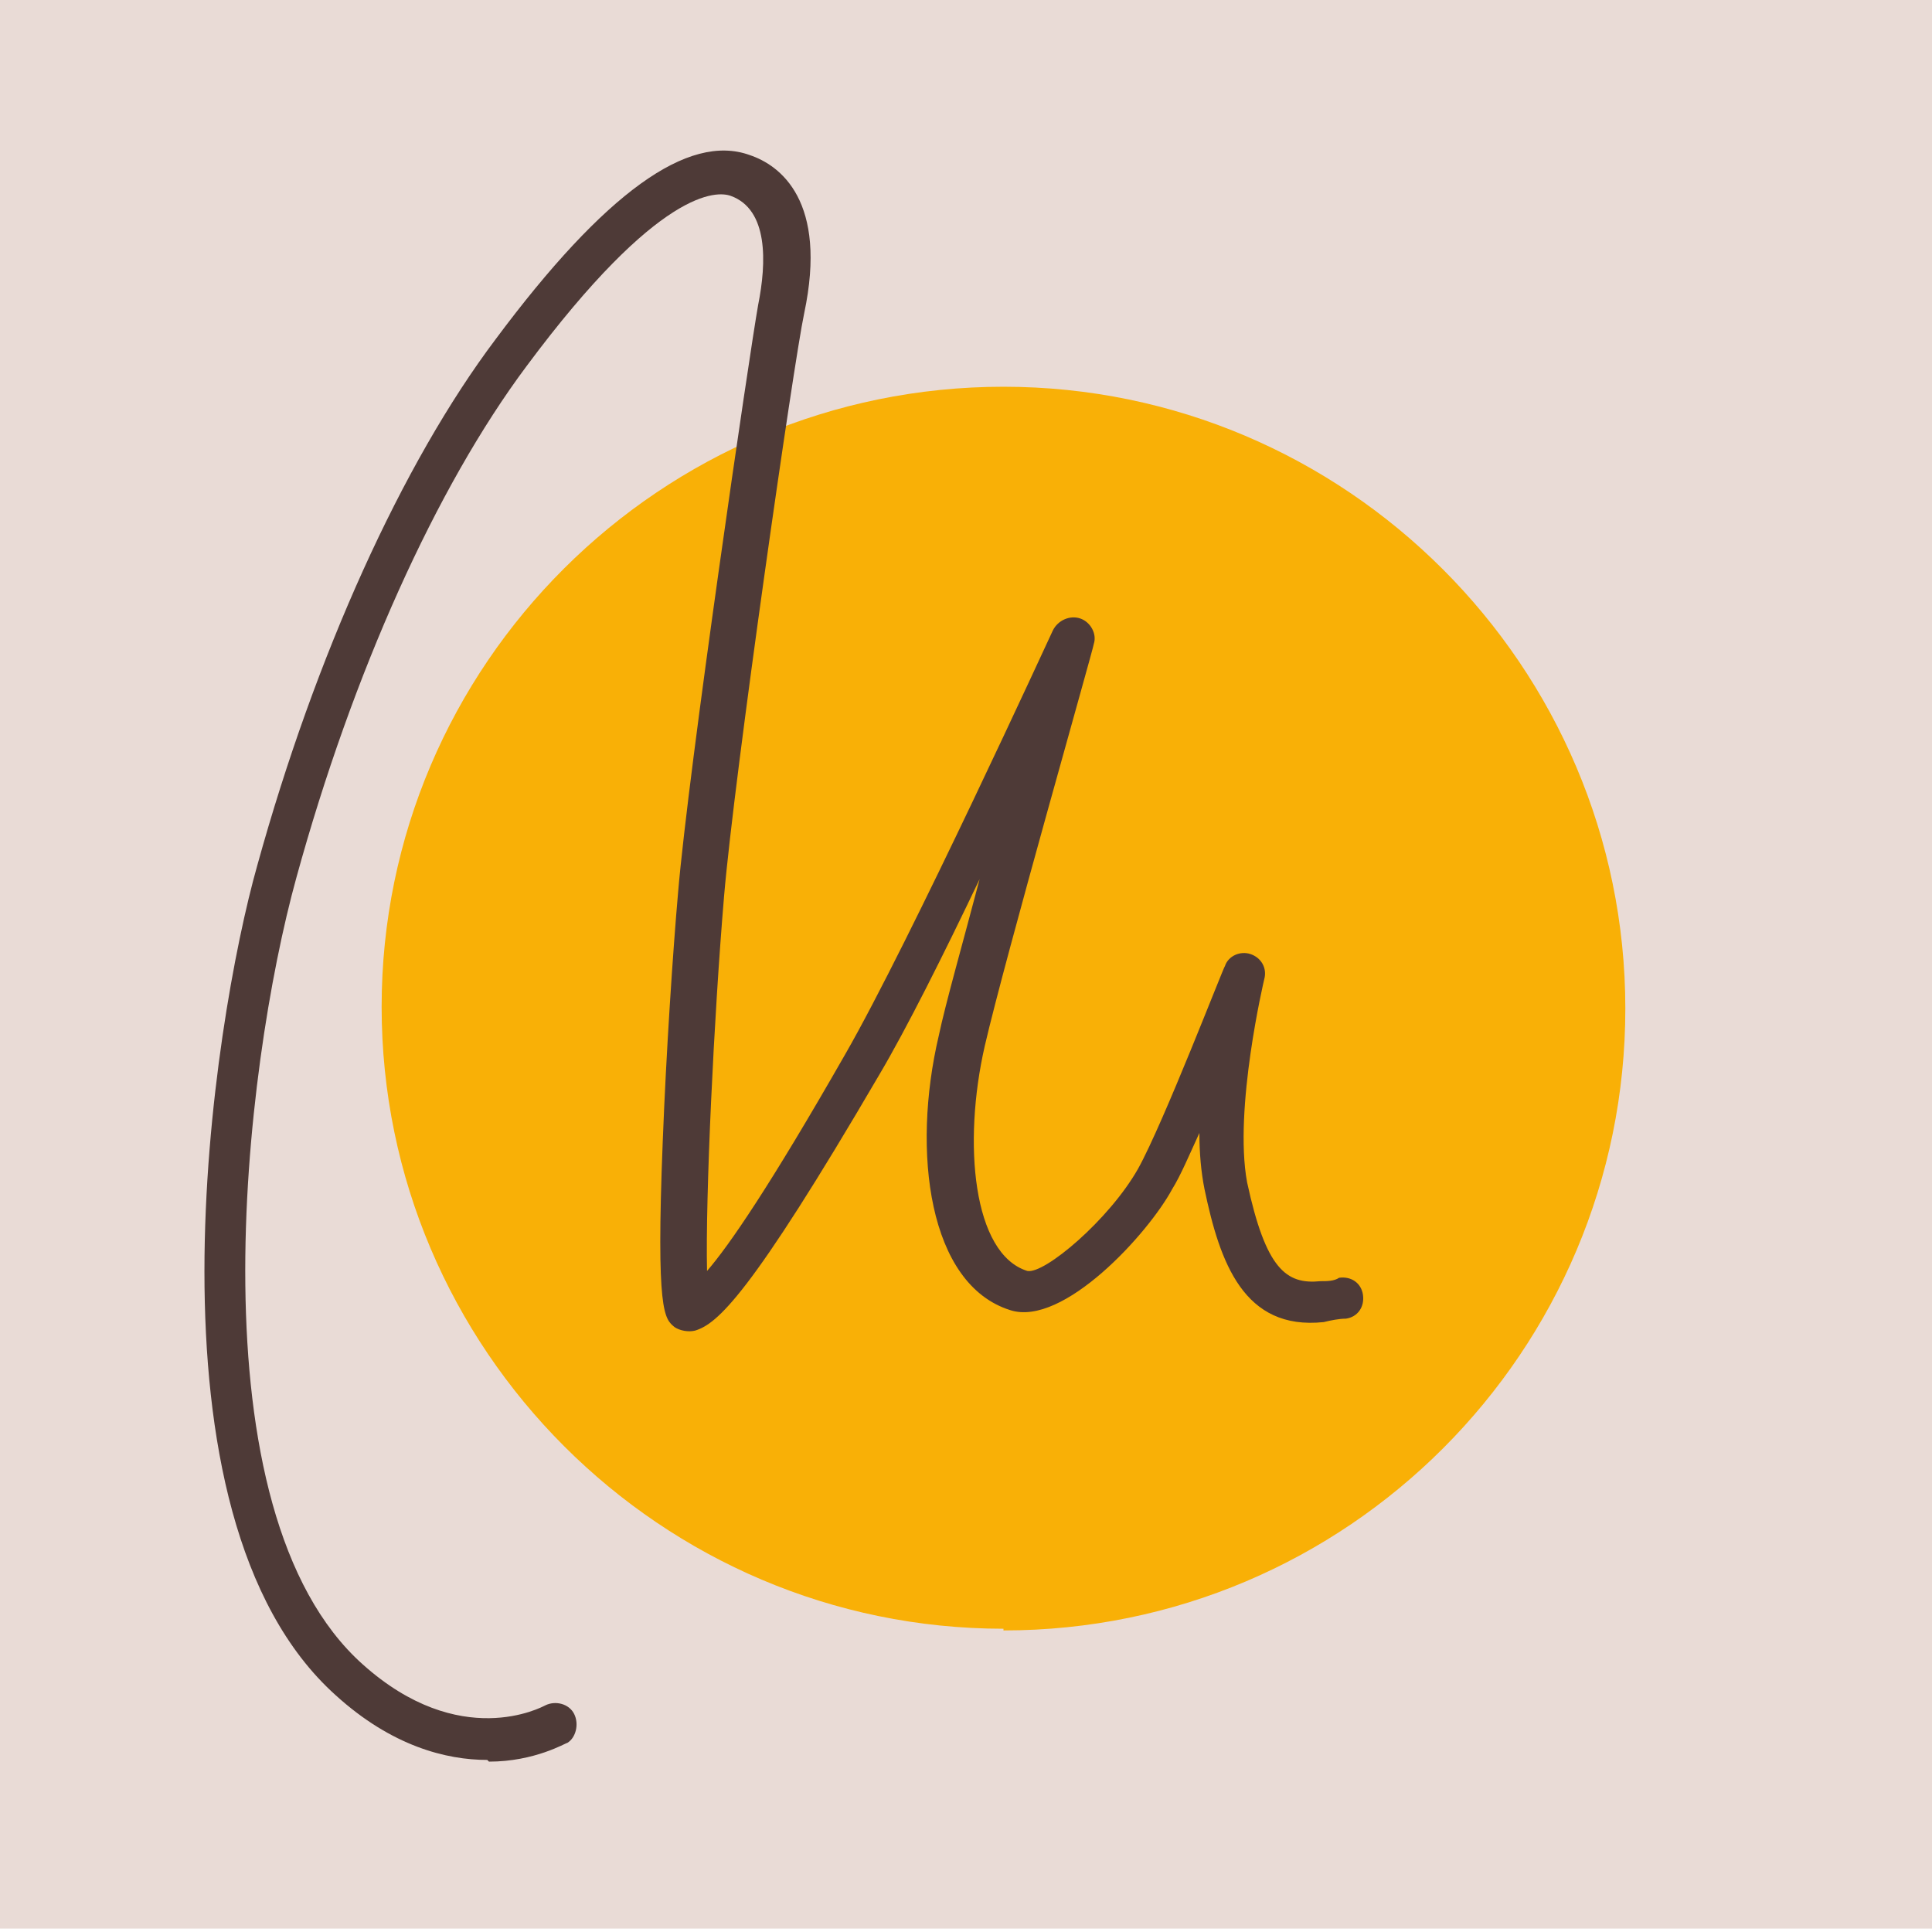 <?xml version="1.0" encoding="UTF-8"?>
<svg data-bbox="0 -0.2 119.3 113.4" viewBox="0 0 113.4 113.4" xmlns="http://www.w3.org/2000/svg" data-type="ugc">
    <g>
        <path fill="#e9dbd6" d="M113.4-.2v113.4H0V-.2z"/>
        <path fill="none" d="M119.3-.2v112.6H6.7V-.2z"/>
        <path d="M58.9 95.7c20.2 0 36.5-16.4 36.5-36.5S79 22.7 58.9 22.7 22.4 39 22.4 59.1s16.4 36.5 36.5 36.5" fill="#f9b006"/>
        <path d="M28.6 103.3c-2.4 0-5.6-.8-8.9-3.8C7.9 88.9 12.5 60 15.1 50.8c3.4-12.3 8.5-23.6 14-30.9C35.5 11.3 40.4 7.8 44 9.1c1.8.6 4.6 2.7 3.2 9.3-.6 2.8-4.1 27.1-4.7 34.2s-1.1 17.7-1 22c1.3-1.5 3.7-5 8.1-12.7 3.8-6.6 12.1-24.7 12.2-24.9.3-.6 1-.9 1.6-.7s1 .9.8 1.5c0 .2-5.2 18.4-6.4 23.6-1.3 5.7-.7 12.2 2.5 13.2 1 .2 4.8-3 6.5-6 1.5-2.7 5-11.8 5.1-11.9.2-.6.9-.9 1.5-.7s1 .8.8 1.5c0 0-1.8 7.6-1 11.9 1.1 5.1 2.3 6 4.3 5.8.4 0 .8 0 1.1-.2.7-.1 1.3.3 1.4 1s-.3 1.3-1 1.4c-.4 0-.9.1-1.3.2-4.7.5-6.1-3.5-7-7.8q-.3-1.5-.3-3.3c-.6 1.3-1.1 2.5-1.6 3.3-1.4 2.6-6.4 8.1-9.5 7.1-4.8-1.5-5.8-9.3-4.2-16.1.4-1.9 1.4-5.4 2.4-9.2-2.1 4.4-4.3 8.8-5.9 11.5-7.6 13-9.5 14.6-10.8 15-.4.1-.9 0-1.2-.2-.6-.5-1.1-.8-.7-10.9.2-5.2.6-11.2.9-14.6.6-7.2 4.2-31.7 4.7-34.5.5-2.5.6-5.6-1.6-6.4-.8-.3-4.2-.5-12 10-5.3 7.1-10.2 18-13.5 30-3.1 11.2-6.2 37.2 3.9 46.2 5.7 5.1 10.5 2.5 10.7 2.4.6-.3 1.4-.1 1.7.5s.1 1.4-.4 1.7c-.1 0-1.9 1.1-4.6 1.1Z" fill="#4e3a37"/>
    </g>
</svg>
